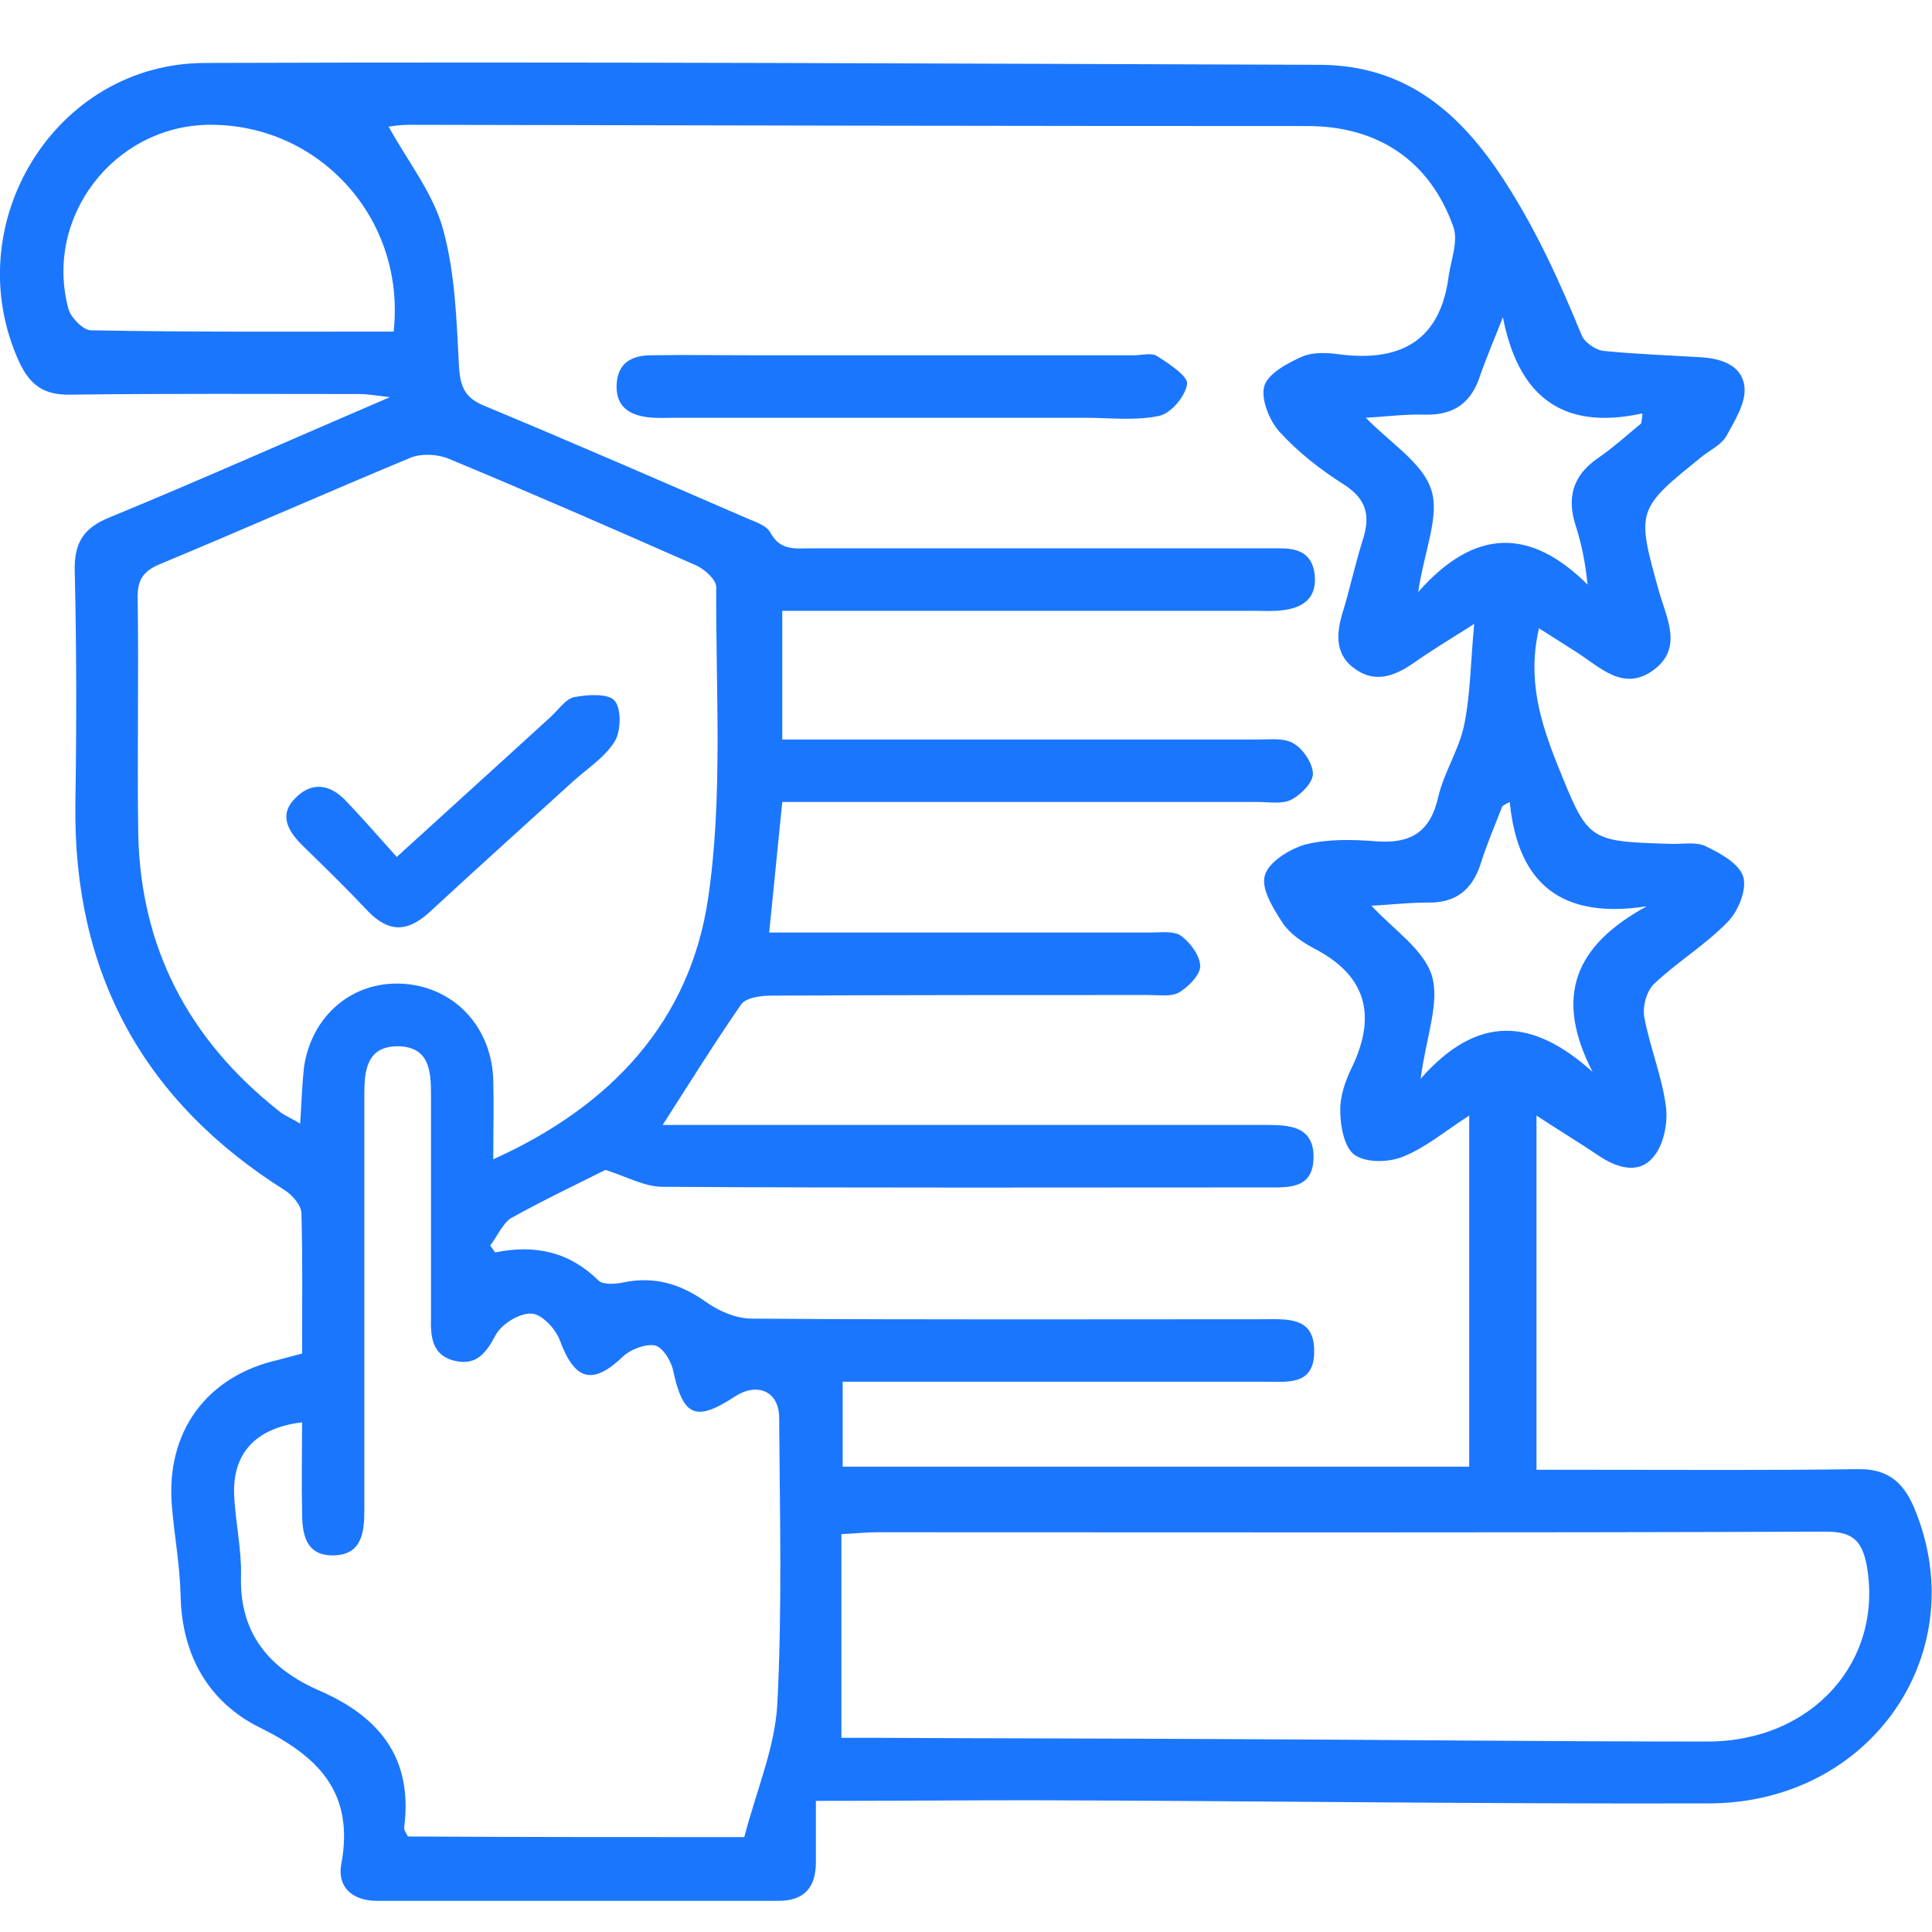 <svg width="62" height="62" viewBox="0 0 62 62" fill="none" xmlns="http://www.w3.org/2000/svg">
<g clip-path="url(#clip0_12964_3451)">
<path d="M26.183 57.792C26.183 58.514 26.183 59.136 26.183 59.757C26.183 60.579 25.803 61 24.984 61C20.686 61 16.389 61 12.092 61C11.293 61 10.813 60.539 10.953 59.817C11.373 57.552 10.253 56.389 8.354 55.447C6.716 54.645 5.836 53.141 5.796 51.217C5.776 50.255 5.596 49.292 5.516 48.33C5.316 45.964 6.616 44.16 8.934 43.639C9.154 43.579 9.374 43.519 9.694 43.438C9.694 41.935 9.714 40.431 9.674 38.948C9.674 38.687 9.394 38.366 9.154 38.206C4.597 35.339 2.358 31.229 2.418 25.837C2.458 23.331 2.458 20.825 2.398 18.319C2.378 17.417 2.678 16.936 3.538 16.595C6.456 15.392 9.334 14.109 12.512 12.745C12.012 12.685 11.772 12.645 11.552 12.645C8.454 12.645 5.356 12.625 2.258 12.665C1.399 12.685 0.959 12.345 0.619 11.623C-1.399 7.232 1.739 2.02 6.596 2.02C18.528 1.98 30.44 2.04 42.373 2.08C45.111 2.1 46.87 3.604 48.309 5.849C49.328 7.433 50.068 9.077 50.767 10.781C50.867 11.001 51.227 11.242 51.467 11.262C52.486 11.362 53.525 11.402 54.565 11.463C55.244 11.503 55.924 11.723 55.984 12.445C56.024 12.946 55.664 13.507 55.404 13.989C55.244 14.269 54.904 14.43 54.645 14.63C52.506 16.354 52.506 16.354 53.245 19C53.485 19.842 54.005 20.785 53.086 21.486C52.106 22.228 51.347 21.406 50.587 20.925C50.207 20.684 49.828 20.444 49.388 20.163C49.008 21.787 49.428 23.15 49.968 24.513C50.967 26.979 50.927 26.999 53.565 27.079C53.965 27.1 54.425 26.999 54.745 27.16C55.204 27.38 55.824 27.721 55.944 28.142C56.064 28.543 55.784 29.245 55.444 29.585C54.724 30.327 53.825 30.869 53.086 31.57C52.846 31.791 52.706 32.292 52.766 32.633C52.946 33.615 53.345 34.557 53.465 35.54C53.525 36.061 53.385 36.763 53.046 37.143C52.586 37.685 51.906 37.484 51.327 37.103C50.707 36.682 50.068 36.301 49.308 35.8C49.308 39.669 49.308 43.358 49.308 47.167C49.968 47.167 50.587 47.167 51.207 47.167C54.005 47.167 56.803 47.187 59.601 47.147C60.541 47.127 61.06 47.528 61.42 48.37C63.379 53.001 60.061 57.873 54.825 57.873C47.589 57.893 40.374 57.792 33.139 57.772C30.86 57.772 28.581 57.792 26.183 57.792ZM15.73 39.97C15.79 40.05 15.85 40.13 15.89 40.191C17.169 39.93 18.268 40.171 19.207 41.093C19.347 41.233 19.747 41.213 20.007 41.153C20.986 40.952 21.826 41.193 22.645 41.774C23.065 42.075 23.625 42.316 24.124 42.316C29.581 42.356 35.057 42.336 40.514 42.336C41.293 42.336 42.193 42.236 42.173 43.378C42.173 44.481 41.293 44.34 40.574 44.34C37.216 44.34 33.838 44.34 30.48 44.34C29.321 44.34 28.162 44.34 27.042 44.34C27.042 45.323 27.042 46.205 27.042 47.067C33.818 47.067 40.494 47.067 47.149 47.067C47.149 43.298 47.149 39.629 47.149 35.8C46.37 36.301 45.73 36.843 45.011 37.123C44.571 37.304 43.852 37.324 43.472 37.063C43.152 36.843 43.012 36.161 43.012 35.68C42.992 35.199 43.172 34.678 43.392 34.236C44.191 32.553 43.832 31.29 42.153 30.427C41.773 30.227 41.373 29.946 41.153 29.605C40.853 29.144 40.454 28.503 40.594 28.082C40.714 27.661 41.393 27.24 41.893 27.1C42.612 26.919 43.412 26.939 44.171 26.999C45.251 27.079 45.89 26.719 46.15 25.596C46.33 24.794 46.83 24.052 46.989 23.25C47.189 22.288 47.189 21.286 47.309 20.023C46.45 20.564 45.89 20.905 45.351 21.286C44.771 21.687 44.151 21.927 43.512 21.486C42.852 21.045 42.872 20.384 43.072 19.702C43.312 18.94 43.472 18.158 43.712 17.396C43.971 16.615 43.911 16.053 43.132 15.552C42.373 15.071 41.653 14.51 41.053 13.848C40.734 13.487 40.454 12.806 40.574 12.385C40.694 11.984 41.333 11.643 41.793 11.442C42.173 11.282 42.652 11.322 43.072 11.382C45.011 11.603 46.23 10.881 46.49 8.856C46.57 8.315 46.81 7.714 46.63 7.252C45.87 5.147 44.211 4.045 41.953 4.045C32.379 4.045 22.745 4.025 13.131 4.005C12.851 4.005 12.592 4.045 12.472 4.065C13.091 5.188 13.891 6.19 14.211 7.333C14.61 8.756 14.65 10.28 14.73 11.763C14.77 12.405 14.91 12.766 15.55 13.026C18.348 14.189 21.106 15.392 23.884 16.595C24.184 16.735 24.584 16.835 24.724 17.096C25.044 17.677 25.503 17.597 26.003 17.597C30 17.597 33.998 17.597 37.995 17.597C39.035 17.597 40.054 17.597 41.093 17.597C41.713 17.597 42.133 17.797 42.193 18.479C42.253 19.201 41.813 19.502 41.173 19.582C40.873 19.622 40.574 19.602 40.274 19.602C35.617 19.602 30.94 19.602 26.283 19.602C25.903 19.602 25.503 19.602 25.104 19.602C25.104 21.045 25.104 22.348 25.104 23.732C25.583 23.732 25.983 23.732 26.383 23.732C31.04 23.732 35.717 23.732 40.374 23.732C40.773 23.732 41.233 23.671 41.533 23.872C41.833 24.052 42.133 24.513 42.133 24.834C42.133 25.115 41.753 25.496 41.453 25.656C41.153 25.817 40.734 25.736 40.374 25.736C35.677 25.736 30.98 25.736 26.283 25.736C25.883 25.736 25.503 25.736 25.104 25.736C24.964 27.18 24.824 28.483 24.684 29.926C25.004 29.926 25.363 29.926 25.723 29.926C29.461 29.926 33.178 29.926 36.916 29.926C37.256 29.926 37.656 29.866 37.895 30.026C38.195 30.247 38.515 30.668 38.515 31.009C38.515 31.29 38.135 31.67 37.835 31.851C37.576 31.991 37.196 31.931 36.856 31.931C32.819 31.931 28.801 31.931 24.764 31.951C24.424 31.951 23.944 32.011 23.785 32.232C22.925 33.475 22.126 34.758 21.266 36.101C21.646 36.101 22.006 36.101 22.365 36.101C28.462 36.101 34.557 36.101 40.654 36.101C41.373 36.101 42.153 36.141 42.153 37.123C42.153 38.166 41.353 38.106 40.654 38.106C34.198 38.106 27.722 38.126 21.266 38.086C20.686 38.086 20.127 37.765 19.427 37.544C18.548 37.985 17.449 38.507 16.369 39.108C16.109 39.309 15.95 39.689 15.73 39.97ZM15.83 37.203C19.647 35.48 22.146 32.753 22.725 28.824C23.205 25.556 22.965 22.168 22.985 18.84C22.985 18.599 22.605 18.259 22.325 18.138C19.687 16.976 17.029 15.813 14.371 14.71C14.011 14.57 13.511 14.55 13.171 14.69C10.473 15.813 7.795 16.996 5.097 18.118C4.597 18.339 4.417 18.599 4.417 19.161C4.457 21.707 4.397 24.233 4.437 26.779C4.517 30.448 6.076 33.374 8.934 35.64C9.114 35.8 9.354 35.88 9.634 36.061C9.674 35.379 9.694 34.818 9.754 34.257C9.993 32.593 11.312 31.47 12.931 31.57C14.59 31.67 15.79 32.974 15.83 34.678C15.85 35.439 15.83 36.201 15.83 37.203ZM23.884 58.955C24.284 57.431 24.864 56.088 24.944 54.705C25.104 51.638 25.024 48.571 25.004 45.503C25.004 44.641 24.304 44.361 23.605 44.802C22.325 45.644 21.926 45.463 21.606 44C21.546 43.679 21.266 43.238 21.026 43.178C20.727 43.118 20.247 43.298 20.007 43.519C19.028 44.461 18.448 44.32 17.968 43.017C17.828 42.636 17.369 42.155 17.049 42.155C16.669 42.135 16.09 42.496 15.91 42.837C15.61 43.398 15.31 43.819 14.63 43.679C13.871 43.519 13.811 42.917 13.831 42.276C13.831 39.91 13.831 37.544 13.831 35.159C13.831 34.377 13.791 33.595 12.772 33.575C11.752 33.575 11.692 34.377 11.692 35.139C11.692 37.284 11.692 39.409 11.692 41.554C11.692 43.859 11.692 46.165 11.692 48.47C11.692 49.172 11.612 49.894 10.713 49.914C9.794 49.934 9.694 49.212 9.694 48.51C9.674 47.548 9.694 46.606 9.694 45.644C8.195 45.824 7.455 46.646 7.515 47.989C7.555 48.851 7.755 49.713 7.735 50.575C7.675 52.46 8.694 53.582 10.273 54.264C12.192 55.106 13.251 56.429 12.972 58.634C12.951 58.715 13.031 58.815 13.091 58.935C16.729 58.955 20.387 58.955 23.884 58.955ZM27.002 55.768C27.282 55.768 27.642 55.768 28.002 55.768C31.699 55.788 35.397 55.788 39.095 55.808C44.331 55.828 49.548 55.888 54.785 55.888C58.182 55.888 60.461 53.282 59.901 50.214C59.741 49.392 59.401 49.152 58.582 49.152C48.429 49.192 38.275 49.172 28.102 49.172C27.782 49.172 27.462 49.212 27.002 49.232C27.002 51.417 27.002 53.542 27.002 55.768ZM12.632 10.64C13.031 7.012 10.233 3.965 6.696 4.005C3.657 4.045 1.399 6.972 2.198 9.919C2.278 10.2 2.678 10.6 2.918 10.6C6.136 10.661 9.374 10.64 12.632 10.64ZM48.229 10.179C47.989 10.801 47.729 11.402 47.509 12.024C47.229 12.906 46.69 13.327 45.73 13.307C45.111 13.287 44.511 13.367 43.832 13.407C44.631 14.229 45.65 14.851 45.93 15.713C46.21 16.555 45.71 17.657 45.511 19C47.349 16.915 49.128 16.956 50.947 18.76C50.867 17.998 50.747 17.437 50.567 16.875C50.267 15.953 50.487 15.252 51.267 14.71C51.766 14.369 52.206 13.968 52.666 13.588C52.686 13.487 52.706 13.367 52.706 13.267C50.048 13.848 48.708 12.625 48.229 10.179ZM48.449 25.736C48.369 25.776 48.289 25.817 48.209 25.877C47.969 26.498 47.709 27.1 47.509 27.741C47.229 28.583 46.69 28.984 45.81 28.964C45.171 28.964 44.531 29.044 44.011 29.064C44.711 29.826 45.69 30.468 45.95 31.31C46.21 32.172 45.77 33.254 45.59 34.617C47.429 32.532 49.188 32.673 51.107 34.397C49.848 31.951 50.567 30.327 52.846 29.084C50.127 29.505 48.708 28.383 48.449 25.736Z" fill="#1B76FE"/>
<path d="M29.101 11.402C31.519 11.402 33.958 11.402 36.376 11.402C36.636 11.402 36.976 11.302 37.156 11.443C37.535 11.683 38.135 12.084 38.095 12.325C38.035 12.726 37.575 13.267 37.196 13.347C36.436 13.507 35.617 13.407 34.817 13.407C30.44 13.407 26.043 13.407 21.666 13.407C21.366 13.407 21.066 13.427 20.766 13.387C20.167 13.307 19.767 13.026 19.787 12.365C19.807 11.703 20.207 11.422 20.826 11.402C22.025 11.382 23.225 11.402 24.424 11.402C25.983 11.402 27.542 11.402 29.101 11.402Z" fill="#1B76FE"/>
<path d="M12.732 27.5C14.491 25.897 16.09 24.453 17.688 22.99C17.928 22.769 18.168 22.409 18.448 22.368C18.868 22.288 19.527 22.248 19.727 22.489C19.947 22.749 19.927 23.471 19.727 23.792C19.407 24.313 18.828 24.674 18.368 25.095C16.849 26.478 15.31 27.861 13.791 29.265C13.091 29.906 12.492 29.946 11.812 29.245C11.133 28.523 10.413 27.821 9.694 27.12C9.214 26.639 8.934 26.117 9.514 25.576C10.073 25.035 10.673 25.215 11.153 25.756C11.672 26.298 12.172 26.879 12.732 27.5Z" fill="#1B76FE"/>
</g>
<defs>
<clipPath id="clip0_12964_3451">
<rect width="62" height="59" fill="white" transform="translate(0 2)"/>
</clipPath>
</defs>
</svg>

